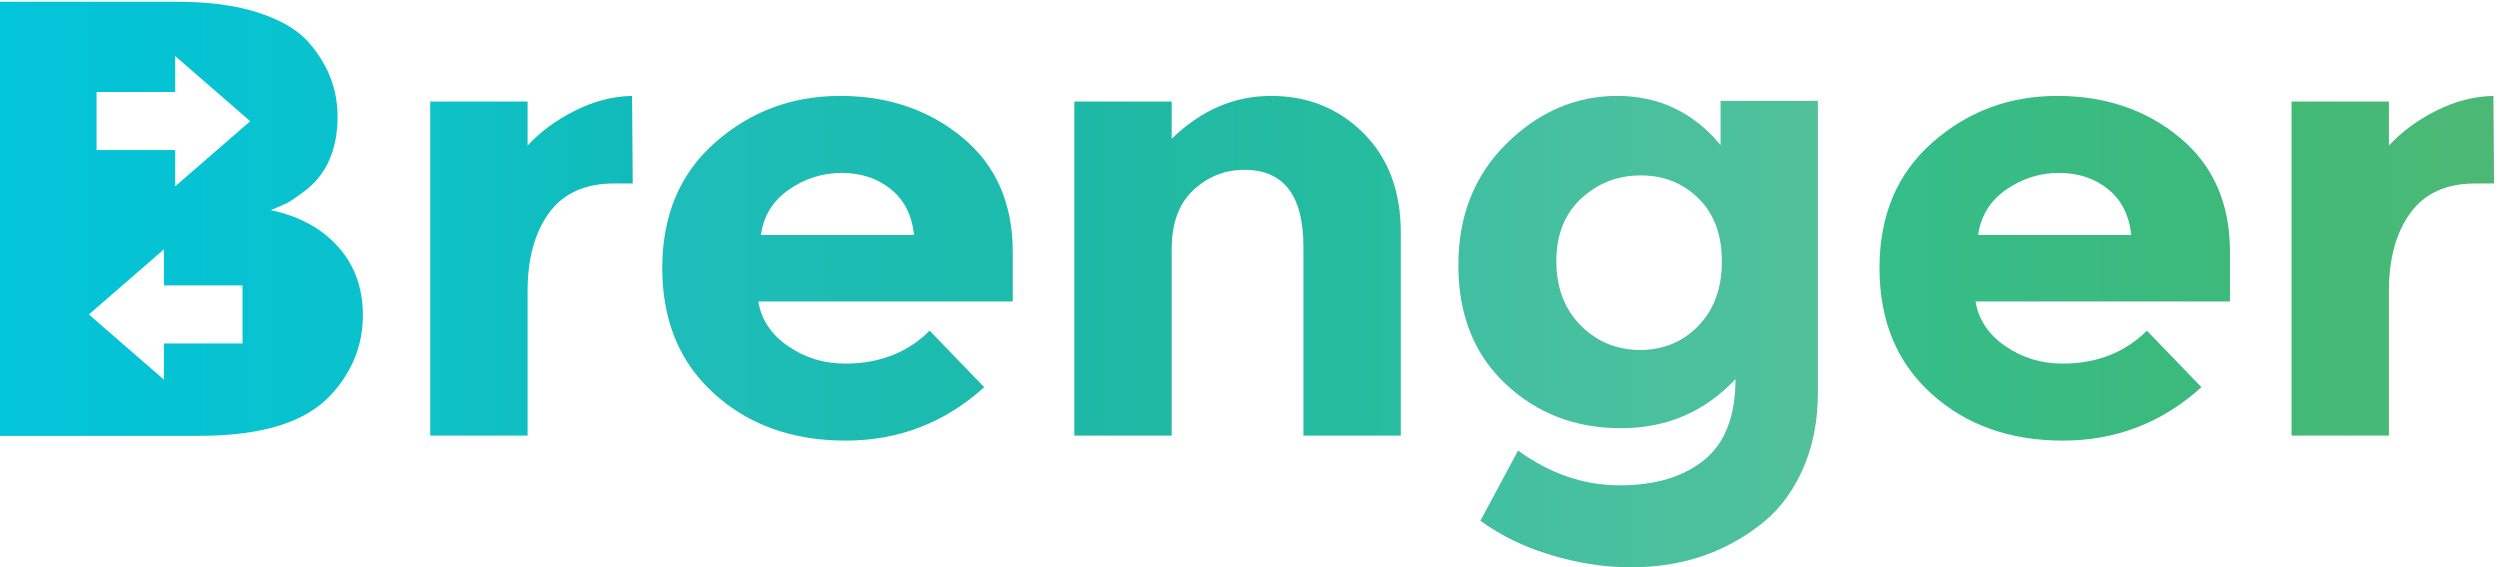 <?xml version="1.0" encoding="UTF-8"?>
<svg width="260px" height="59px" viewBox="0 0 260 59" version="1.1" xmlns="http://www.w3.org/2000/svg" xmlns:xlink="http://www.w3.org/1999/xlink">
    <!-- Generator: Sketch 50.2 (55047) - http://www.bohemiancoding.com/sketch -->
    <title>logo-navbar-brengerblue</title>
    <desc>Created with Sketch.</desc>
    <defs>
        <linearGradient x1="0%" y1="50%" x2="100%" y2="50%" id="linearGradient-1">
            <stop stop-color="#42BA76" offset="0%"></stop>
            <stop stop-color="#4DB876" offset="100%"></stop>
        </linearGradient>
        <linearGradient x1="0%" y1="50%" x2="100%" y2="50%" id="linearGradient-2">
            <stop stop-color="#35BD8A" offset="0%"></stop>
            <stop stop-color="#3DB97B" offset="100%"></stop>
        </linearGradient>
        <linearGradient x1="0%" y1="50%" x2="100%" y2="50%" id="linearGradient-3">
            <stop stop-color="#41BFA2" offset="0%"></stop>
            <stop stop-color="#51C19A" offset="100%"></stop>
        </linearGradient>
        <linearGradient x1="0%" y1="50%" x2="100%" y2="50%" id="linearGradient-4">
            <stop stop-color="#1EB8A6" offset="0%"></stop>
            <stop stop-color="#27BD9E" offset="100%"></stop>
        </linearGradient>
        <linearGradient x1="0%" y1="50%" x2="100%" y2="50%" id="linearGradient-5">
            <stop stop-color="#1EBDBA" offset="0%"></stop>
            <stop stop-color="#1CBBAC" offset="100%"></stop>
        </linearGradient>
        <linearGradient x1="0%" y1="50%" x2="100%" y2="50%" id="linearGradient-6">
            <stop stop-color="#0EC2C8" offset="0%"></stop>
            <stop stop-color="#11BBBA" offset="100%"></stop>
        </linearGradient>
        <linearGradient x1="0%" y1="50%" x2="100%" y2="50%" id="linearGradient-7">
            <stop stop-color="#02C4DB" offset="0%"></stop>
            <stop stop-color="#0AC2CC" offset="100%"></stop>
        </linearGradient>
    </defs>
    <g id="Page-1" stroke="none" stroke-width="1" fill="none" fill-rule="evenodd">
        <g id="logo-navbar-brengerblue" fill-rule="nonzero">
            <path d="M257.426,19.082 C254.411,19.082 252.159,20.106 250.674,22.15 C249.191,24.196 248.448,26.898 248.448,30.256 L248.448,45.306 L238.322,45.306 L238.322,10.556 L248.448,10.556 L248.448,15.142 C249.751,13.721 251.384,12.516 253.341,11.525 C255.298,10.535 257.29,10.018 259.315,9.975 L259.383,19.082 L257.426,19.082" id="Fill-12" fill="url(#linearGradient-1)"></path>
            <path d="M219.228,19.664 C217.832,18.544 216.133,17.984 214.131,17.984 C212.129,17.984 210.294,18.566 208.63,19.728 C206.965,20.891 205.998,22.463 205.728,24.443 L221.658,24.443 C221.432,22.376 220.622,20.784 219.228,19.664 Z M228.947,40.268 C224.852,43.972 220.048,45.823 214.536,45.823 C209.024,45.823 204.468,44.198 200.868,40.946 C197.267,37.696 195.468,33.336 195.468,27.867 C195.468,22.399 197.301,18.049 200.969,14.819 C204.636,11.59 208.968,9.975 213.963,9.975 C218.958,9.975 223.198,11.418 226.686,14.303 C230.173,17.188 231.917,21.149 231.917,26.187 L231.917,31.355 L205.458,31.355 C205.772,33.25 206.808,34.8 208.563,36.005 C210.318,37.212 212.297,37.814 214.503,37.814 C218.057,37.814 220.983,36.673 223.278,34.391 L228.947,40.268 Z" id="Fill-10" fill="url(#linearGradient-2)"></path>
            <g id="Clip-8" transform="translate(150.429, 9.219)" fill="url(#linearGradient-3)">
                <path d="M20.044,49.768 L18.357,49.768 C15.925,49.69 13.448,49.275 10.926,48.521 C8.113,47.682 5.65,46.487 3.535,44.937 L7.45,37.638 C10.78,40.049 14.301,41.255 18.014,41.255 C21.726,41.255 24.662,40.372 26.822,38.607 C28.982,36.84 30.062,34.043 30.062,30.21 C26.866,33.612 22.896,35.313 18.148,35.313 C13.4,35.313 9.396,33.774 6.134,30.694 C2.87,27.616 1.24,23.503 1.24,18.357 C1.24,13.212 2.916,8.991 6.269,5.697 C9.62,2.403 13.457,0.756 17.777,0.756 C22.097,0.756 25.675,2.458 28.51,5.859 L28.51,1.273 L38.634,1.273 L38.634,31.566 C38.634,34.667 38.071,37.422 36.947,39.834 C35.821,42.245 34.314,44.14 32.424,45.518 C28.898,48.201 24.772,49.617 20.044,49.768 Z M28.645,17.97 C28.645,15.192 27.834,13.007 26.214,11.414 C24.595,9.821 22.592,9.024 20.207,9.024 C17.822,9.024 15.763,9.821 14.031,11.414 C12.298,13.007 11.432,15.182 11.432,17.937 C11.432,20.694 12.276,22.922 13.963,24.622 C15.651,26.324 17.71,27.174 20.14,27.174 C22.57,27.174 24.595,26.335 26.214,24.655 C27.834,22.976 28.645,20.747 28.645,17.97 Z" id="path-4"></path>
            </g>
            <path d="M121.855,25.929 L121.855,45.306 L111.73,45.306 L111.73,10.556 L121.855,10.556 L121.855,14.432 C124.914,11.461 128.357,9.975 132.182,9.975 C136.006,9.975 139.212,11.267 141.801,13.85 C144.388,16.434 145.682,19.88 145.682,24.185 L145.682,45.306 L135.557,45.306 L135.557,25.671 C135.557,20.332 133.509,17.661 129.415,17.661 C127.39,17.661 125.623,18.362 124.116,19.761 C122.608,21.16 121.855,23.216 121.855,25.929" id="Fill-5" fill="url(#linearGradient-4)"></path>
            <path d="M92.635,19.664 C91.239,18.544 89.54,17.984 87.539,17.984 C85.536,17.984 83.702,18.566 82.038,19.728 C80.372,20.891 79.405,22.463 79.135,24.443 L95.065,24.443 C94.839,22.376 94.029,20.784 92.635,19.664 Z M102.355,40.268 C98.259,43.972 93.455,45.823 87.944,45.823 C82.431,45.823 77.875,44.198 74.275,40.946 C70.674,37.696 68.875,33.336 68.875,27.867 C68.875,22.399 70.708,18.049 74.376,14.819 C78.043,11.59 82.375,9.975 87.37,9.975 C92.365,9.975 96.606,11.418 100.093,14.303 C103.58,17.188 105.325,21.149 105.325,26.187 L105.325,31.355 L78.865,31.355 C79.179,33.25 80.215,34.8 81.97,36.005 C83.725,37.212 85.705,37.814 87.91,37.814 C91.464,37.814 94.39,36.673 96.685,34.391 L102.355,40.268 Z" id="Fill-3" fill="url(#linearGradient-5)"></path>
            <path d="M63.847,19.082 C60.832,19.082 58.582,20.106 57.097,22.15 C55.612,24.196 54.869,26.898 54.869,30.256 L54.869,45.306 L44.745,45.306 L44.745,10.556 L54.869,10.556 L54.869,15.142 C56.174,13.721 57.806,12.516 59.763,11.525 C61.721,10.535 63.712,10.018 65.737,9.975 L65.804,19.082 L63.847,19.082" id="Fill-1" fill="url(#linearGradient-6)"></path>
            <path d="M18.216,19.382 L18.216,15.604 L10.042,15.604 L10.042,9.57 L18.216,9.57 L18.216,5.827 L26.024,12.606 L18.216,19.382 Z M25.223,35.717 L17.049,35.717 L17.049,39.483 L9.242,32.706 L17.049,25.928 L17.049,29.683 L25.223,29.683 L25.223,35.717 Z M35.14,25.638 C33.407,23.723 31.078,22.463 28.154,21.86 C28.964,21.516 29.526,21.268 29.841,21.117 C30.156,20.966 30.719,20.59 31.529,19.986 C33.913,18.265 35.106,15.638 35.106,12.106 C35.106,9.179 34.048,6.551 31.934,4.226 C30.763,2.978 29.02,2.001 26.702,1.268 C24.384,0.536 21.628,0.183 18.434,0.183 L0,0.183 L0,45.327 L20.729,45.327 C27.209,45.327 31.753,43.918 34.364,41.119 C36.613,38.707 37.739,35.925 37.739,32.781 C37.739,29.939 36.872,27.555 35.14,25.638 Z" id="Fill-14" fill="url(#linearGradient-7)"></path>
        </g>
    </g>
</svg>